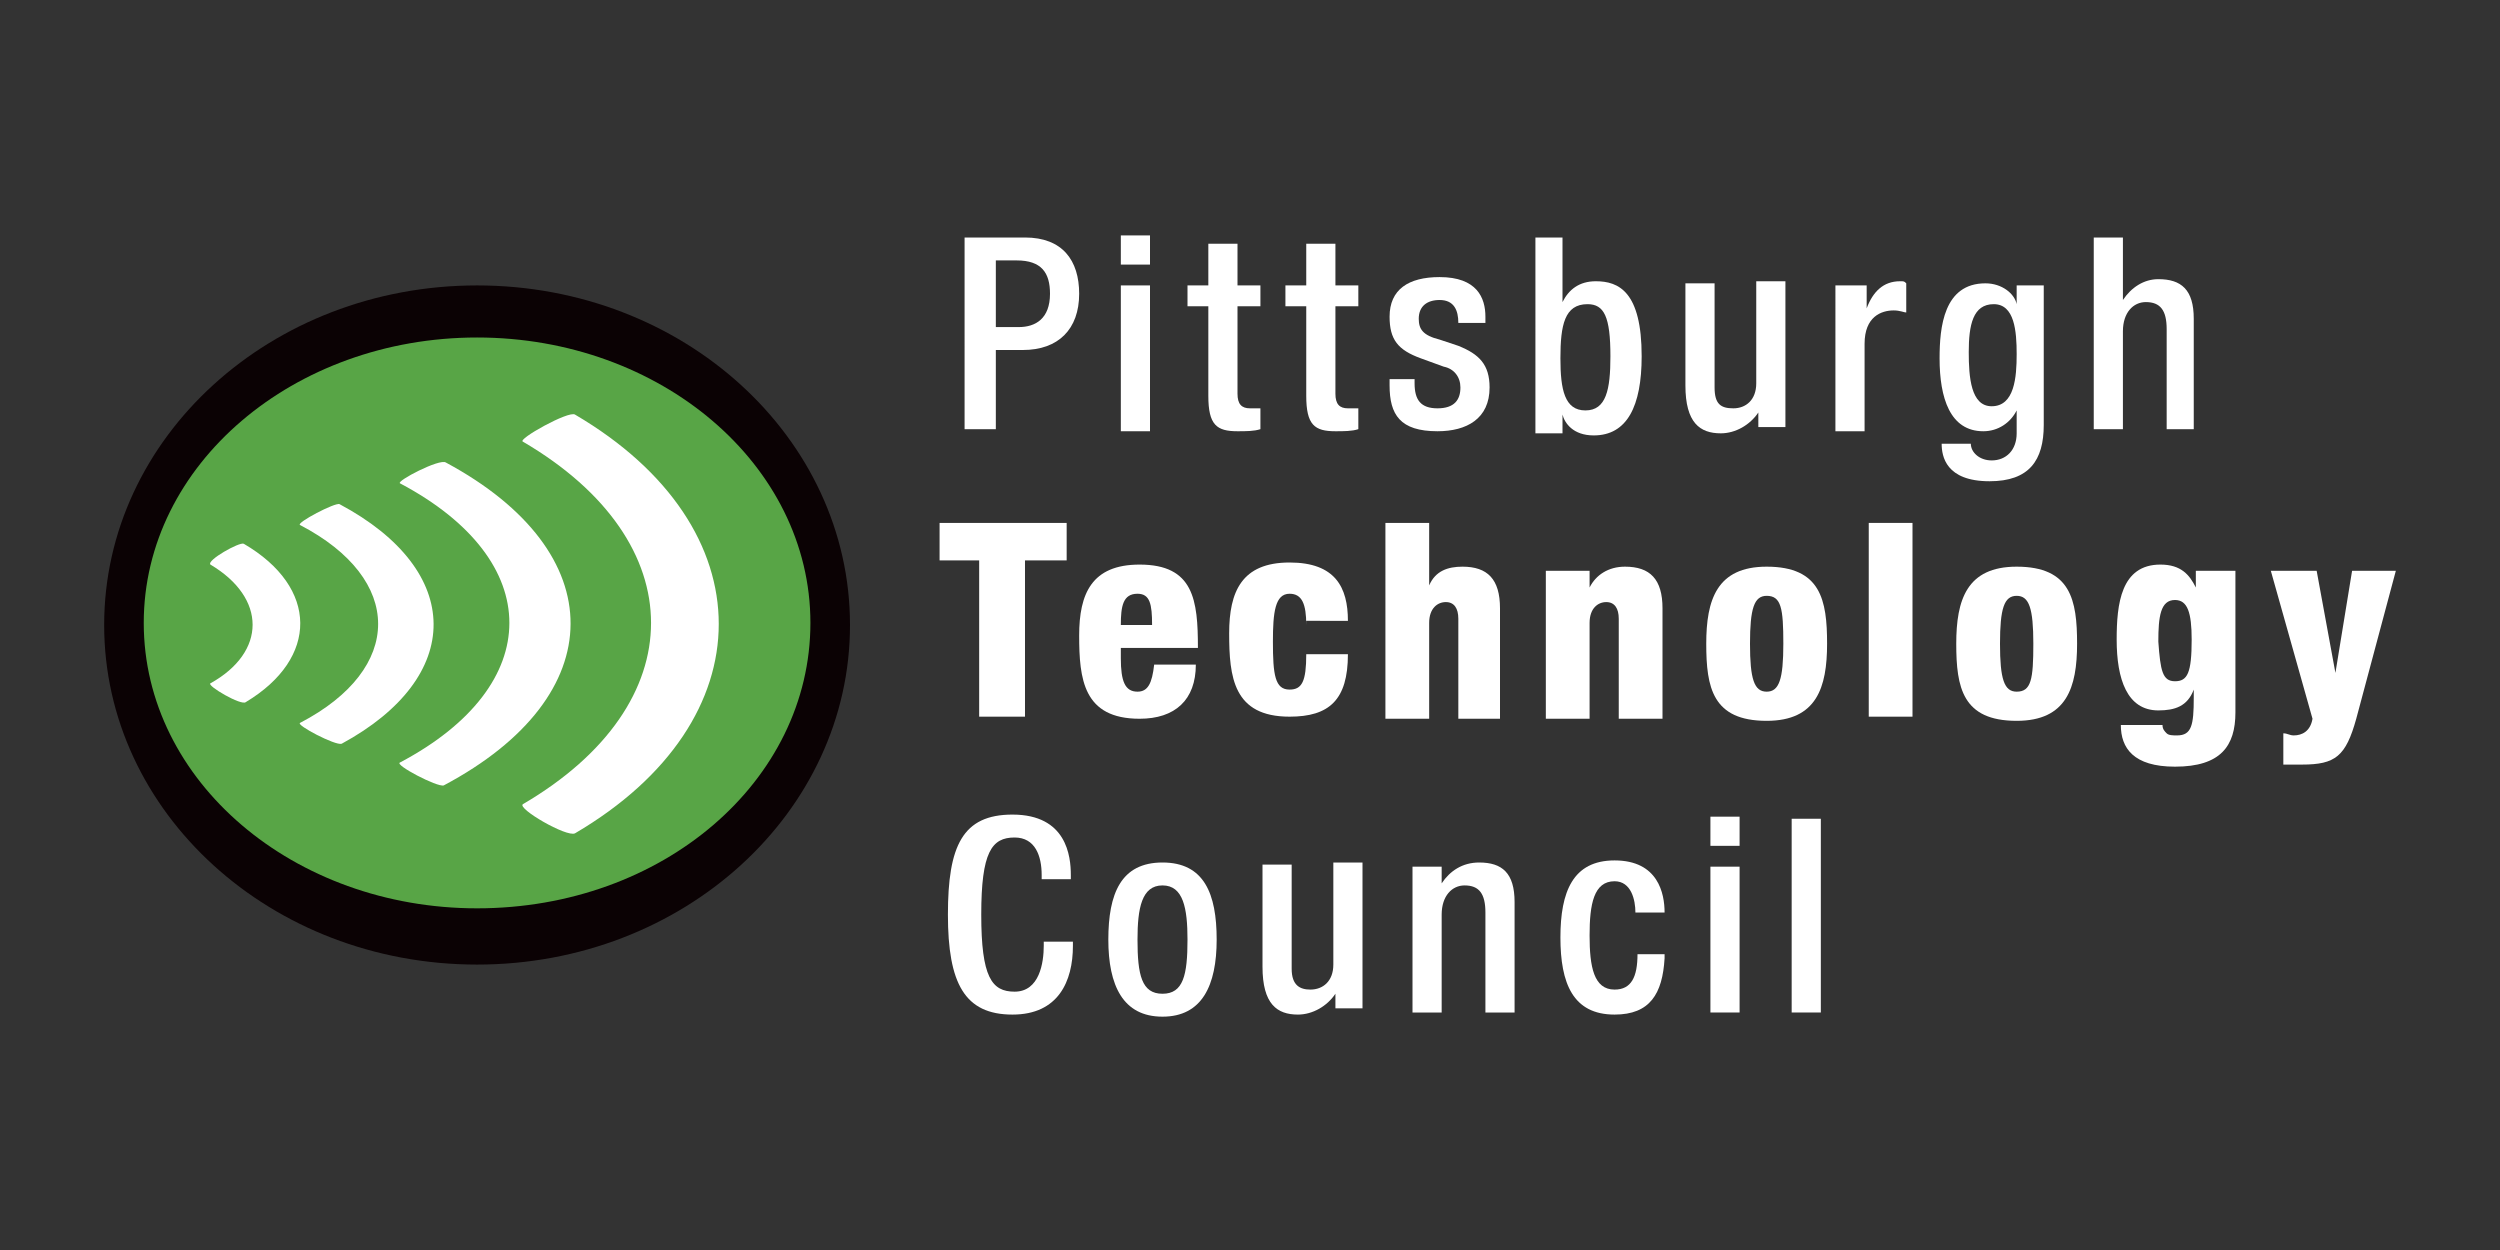 <?xml version="1.0" encoding="utf-8"?>
<!-- Generator: Adobe Illustrator 25.2.3, SVG Export Plug-In . SVG Version: 6.00 Build 0)  -->
<svg version="1.1" id="Layer_1" xmlns="http://www.w3.org/2000/svg" xmlns:xlink="http://www.w3.org/1999/xlink" x="0px" y="0px"
	 viewBox="0 0 120 60" style="enable-background:new 0 0 120 60;" xml:space="preserve">
<rect x="0" y="0" width="120" height="60" fill="#333333" stroke="none"/>
<style type="text/css">
	.st0{fill:#FFFFFF;}
	.st1{fill:#0B0204;}
	.st2{fill:#58A546;}
</style>
<g>
	<g>
		<path class="st0" d="M46.3,11.4h2.9c1.8,0,2.6,1.1,2.6,2.7c0,1.7-1,2.7-2.7,2.7h-1.3v3.8h-1.5V11.4z M47.8,15.7h1.1
			c0.8,0,1.5-0.4,1.5-1.6c0-1-0.4-1.6-1.6-1.6h-1V15.7z"/>
		<path class="st0" d="M53.8,13.7h1.4v7h-1.4V13.7z M53.8,11.3h1.4v1.4h-1.4V11.3z"/>
		<path class="st0" d="M57,13.7h1v-2h1.4v2h1.1v1h-1.1v4.2c0,0.5,0.2,0.7,0.6,0.7c0.2,0,0.4,0,0.5,0v1c-0.3,0.1-0.7,0.1-1.1,0.1
			c-1,0-1.4-0.3-1.4-1.7v-4.3h-1V13.7z"/>
		<path class="st0" d="M61.7,13.7h1v-2h1.4v2h1.1v1h-1.1v4.2c0,0.5,0.2,0.7,0.6,0.7c0.2,0,0.4,0,0.5,0v1c-0.3,0.1-0.7,0.1-1.1,0.1
			c-1,0-1.4-0.3-1.4-1.7v-4.3h-1V13.7z"/>
		<path class="st0" d="M70,15.7v-0.2c0-0.6-0.2-1.1-0.9-1.1c-0.6,0-1,0.3-1,0.9c0,0.5,0.2,0.8,1,1l0.9,0.3c1,0.4,1.5,0.9,1.5,2
			c0,1.5-1.1,2.1-2.5,2.1c-1.8,0-2.3-0.8-2.3-2.2v-0.3h1.2v0.2c0,0.8,0.3,1.2,1.1,1.2c0.8,0,1.1-0.4,1.1-1c0-0.5-0.3-0.9-0.8-1
			l-1.1-0.4c-1.1-0.4-1.5-0.9-1.5-2c0-1.3,0.9-1.9,2.4-1.9c1.8,0,2.2,1,2.2,1.9v0.3H70z"/>
		<path class="st0" d="M73.6,11.4H75v3.1h0c0.3-0.6,0.8-1,1.6-1c1.1,0,2.2,0.5,2.2,3.6c0,2.4-0.7,3.8-2.3,3.8c-1,0-1.4-0.6-1.5-1h0
			v0.9h-1.3V11.4z M76.1,19.7c1,0,1.2-1,1.2-2.6c0-1.9-0.3-2.5-1.1-2.5c-1.1,0-1.3,1-1.3,2.6C74.9,18.7,75.1,19.7,76.1,19.7z"/>
		<path class="st0" d="M84.4,19.8L84.4,19.8c-0.4,0.6-1.1,1-1.8,1c-1,0-1.7-0.5-1.7-2.3v-4.9h1.4v5c0,0.8,0.3,1,0.9,1
			c0.6,0,1.1-0.4,1.1-1.2v-4.9h1.4v7h-1.3V19.8z"/>
		<path class="st0" d="M88.2,13.7h1.4v1.1h0c0.3-0.8,0.8-1.3,1.6-1.3c0.2,0,0.2,0,0.3,0.1V15c-0.1,0-0.3-0.1-0.6-0.1
			c-0.6,0-1.4,0.3-1.4,1.6v4.2h-1.4V13.7z"/>
		<path class="st0" d="M94.6,21.3c0,0.4,0.4,0.8,1,0.8c0.7,0,1.2-0.5,1.2-1.3v-1.1h0c-0.3,0.6-0.9,1-1.6,1c-1.6,0-2.1-1.6-2.1-3.5
			c0-1.5,0.2-3.6,2.2-3.6c0.8,0,1.4,0.5,1.5,1h0v-0.9h1.3v6.7c0,1.7-0.7,2.7-2.6,2.7c-2.1,0-2.3-1.2-2.3-1.8H94.6z M95.6,19.5
			c1.1,0,1.2-1.4,1.2-2.5c0-1.1-0.1-2.4-1.1-2.4c-1,0-1.2,1-1.2,2.3C94.5,18.1,94.6,19.5,95.6,19.5z"/>
		<path class="st0" d="M100.5,11.4h1.4v3l0,0c0.4-0.6,1-1,1.7-1c1.1,0,1.7,0.5,1.7,1.9v5.3H104v-4.8c0-0.9-0.3-1.3-1-1.3
			c-0.6,0-1.1,0.5-1.1,1.4v4.7h-1.4V11.4z"/>
		<path class="st0" d="M47.1,26.9h-2v-1.8h6.1v1.8h-2v7.5h-2.2V26.9z"/>
		<path class="st0" d="M53.8,31.2v0.4c0,1.1,0.2,1.6,0.8,1.6c0.5,0,0.7-0.4,0.8-1.3h2c0,1.7-1,2.6-2.7,2.6c-2.7,0-2.9-1.9-2.9-4
			c0-2,0.6-3.4,2.9-3.4c2.6,0,2.8,1.7,2.8,4H53.8z M55.3,30c0-1-0.1-1.5-0.7-1.5c-0.7,0-0.8,0.6-0.8,1.5H55.3z"/>
		<path class="st0" d="M62.7,30c0-1-0.2-1.5-0.8-1.5c-0.7,0-0.8,0.9-0.8,2.3c0,1.6,0.1,2.3,0.8,2.3c0.6,0,0.8-0.4,0.8-1.7h2
			c0,2.2-0.9,3-2.8,3c-2.7,0-2.9-1.9-2.9-4c0-2,0.6-3.4,2.9-3.4c2.2,0,2.8,1.2,2.8,2.8H62.7z"/>
		<path class="st0" d="M66.5,25.1h2.1v3h0c0.3-0.7,0.9-0.9,1.6-0.9c1.2,0,1.8,0.6,1.8,2v5.3H70v-4.8c0-0.5-0.2-0.8-0.6-0.8
			c-0.4,0-0.8,0.3-0.8,1v4.6h-2.1V25.1z"/>
		<path class="st0" d="M74.3,27.4h2v0.8h0c0.3-0.6,0.9-1,1.7-1c1.2,0,1.8,0.6,1.8,2v5.3h-2.1v-4.8c0-0.5-0.2-0.8-0.6-0.8
			c-0.4,0-0.8,0.3-0.8,1v4.6h-2.1V27.4z"/>
		<path class="st0" d="M81.9,30.9c0-2.1,0.5-3.7,2.9-3.7c2.6,0,2.9,1.6,2.9,3.7c0,2.1-0.5,3.7-2.9,3.7C82.2,34.6,81.9,33,81.9,30.9z
			 M84.8,28.6c-0.6,0-0.8,0.6-0.8,2.3c0,1.7,0.2,2.3,0.8,2.3c0.6,0,0.8-0.6,0.8-2.3C85.6,29.2,85.5,28.6,84.8,28.6z"/>
		<path class="st0" d="M89.7,25.1h2.1v9.3h-2.1V25.1z"/>
		<path class="st0" d="M93.9,30.9c0-2.1,0.5-3.7,2.9-3.7c2.6,0,2.9,1.6,2.9,3.7c0,2.1-0.5,3.7-2.9,3.7C94.2,34.6,93.9,33,93.9,30.9z
			 M96.8,28.6c-0.6,0-0.8,0.6-0.8,2.3c0,1.7,0.2,2.3,0.8,2.3c0.7,0,0.8-0.6,0.8-2.3C97.6,29.2,97.4,28.6,96.8,28.6z"/>
		<path class="st0" d="M105.3,27.4h2v6.8c0,1.6-0.7,2.6-2.9,2.6c-2,0-2.6-0.9-2.6-2h2c0,0.2,0.1,0.3,0.2,0.4
			c0.1,0.1,0.3,0.1,0.5,0.1c0.7,0,0.8-0.5,0.8-1.8v-0.4h0c-0.3,0.8-0.9,1-1.7,1c-1.5,0-2-1.5-2-3.4c0-1.7,0.2-3.6,2.1-3.6
			c1,0,1.4,0.5,1.7,1.1h0V27.4z M104.4,32.7c0.6,0,0.8-0.4,0.8-2c0-1.3-0.2-1.9-0.8-1.9c-0.7,0-0.8,0.8-0.8,2
			C103.7,32.2,103.8,32.7,104.4,32.7z"/>
		<path class="st0" d="M109,27.4h2.2l0.9,4.9h0l0.8-4.9h2.1l-1.9,7.1c-0.5,1.8-1,2.2-2.6,2.2c-0.3,0-0.6,0-0.9,0v-1.5
			c0.2,0,0.3,0.1,0.5,0.1c0.4,0,0.8-0.2,0.9-0.8L109,27.4z"/>
		<path class="st0" d="M51.5,45.2v0.2c0,1.7-0.7,3.3-2.9,3.3c-2.3,0-3.1-1.5-3.1-4.8c0-3.3,0.7-4.8,3.1-4.8c2.6,0,2.8,2,2.8,2.9v0.2
			H50V42c0-0.9-0.3-1.8-1.3-1.8c-1.1,0-1.6,0.7-1.6,3.7c0,3,0.5,3.7,1.6,3.7c1.2,0,1.4-1.4,1.4-2.2v-0.2H51.5z"/>
		<path class="st0" d="M55.8,41.4c2,0,2.6,1.5,2.6,3.7c0,2.2-0.7,3.7-2.6,3.7c-1.9,0-2.6-1.5-2.6-3.7C53.2,42.9,53.8,41.4,55.8,41.4
			z M55.8,47.7c1,0,1.2-0.9,1.2-2.6c0-1.5-0.2-2.6-1.2-2.6c-1,0-1.2,1.1-1.2,2.6C54.6,46.8,54.8,47.7,55.8,47.7z"/>
		<path class="st0" d="M64.1,47.7L64.1,47.7c-0.4,0.6-1.1,1-1.8,1c-1,0-1.7-0.5-1.7-2.3v-4.9H62v5c0,0.8,0.4,1,0.9,1
			c0.6,0,1.1-0.4,1.1-1.2v-4.9h1.4v7h-1.3V47.7z"/>
		<path class="st0" d="M67.9,41.6h1.3v0.8h0c0.4-0.6,1-1,1.8-1c1.1,0,1.7,0.5,1.7,1.9v5.3h-1.4v-4.8c0-0.9-0.3-1.3-1-1.3
			c-0.6,0-1.1,0.5-1.1,1.4v4.7h-1.4V41.6z"/>
		<path class="st0" d="M79.9,46c-0.1,1.7-0.7,2.7-2.4,2.7c-2,0-2.6-1.5-2.6-3.7c0-2.2,0.6-3.7,2.6-3.7c2.1,0,2.4,1.6,2.4,2.5h-1.4
			c0-0.6-0.2-1.5-1-1.5c-1,0-1.2,1.1-1.2,2.6c0,1.5,0.2,2.6,1.2,2.6c0.8,0,1.1-0.6,1.1-1.7H79.9z"/>
		<path class="st0" d="M82.1,41.6h1.4v7h-1.4V41.6z M82.1,39.2h1.4v1.4h-1.4V39.2z"/>
		<path class="st0" d="M86,39.3h1.4v9.3H86V39.3z"/>
	</g>
	<path class="st1" d="M22.9,13.7C13,13.7,5,21,5,30c0,9,8,16.3,17.9,16.3c9.9,0,17.9-7.3,17.9-16.3C40.8,21,32.8,13.7,22.9,13.7z"/>
	<path class="st2" d="M22.9,43.6c-8.8,0-16-6.1-16-13.7c0-7.6,7.2-13.7,16-13.7c8.8,0,16,6.1,16,13.7C38.9,37.5,31.8,43.6,22.9,43.6
		z"/>
	<g>
		<path class="st0" d="M21.4,22.2c-0.3-0.2-2.4,0.9-2.2,1l0,0l0,0c0,0,0,0,0,0l0,0c7,3.7,7,9.7,0,13.4l0,0c-0.3,0.1,1.8,1.2,2.1,1.1
			C29.4,33.4,29.4,26.5,21.4,22.2z"/>
		<path class="st0" d="M27.6,19.9c-0.3-0.2-2.8,1.2-2.5,1.3l0,0l0,0c0,0,0,0,0,0l0,0c8.2,4.8,8.2,12.6,0,17.4l0,0
			c-0.3,0.2,2.1,1.6,2.5,1.4C36.8,34.6,36.8,25.3,27.6,19.9z"/>
		<path class="st0" d="M16.3,24.2c-0.2-0.1-2.1,0.9-1.9,1l0,0c5,2.6,5,6.9,0,9.5l0,0c-0.2,0.1,1.7,1.1,2,1
			C22.3,32.5,22.3,27.4,16.3,24.2z"/>
		<path class="st0" d="M11.7,26.1L11.7,26.1c-0.2-0.1-1.8,0.8-1.6,1l0,0c2.7,1.6,2.7,4.2,0,5.7l0,0c-0.2,0.1,1.5,1.1,1.7,0.9
			C15.3,31.6,15.3,28.2,11.7,26.1z"/>
	</g>
</g>
</svg>

